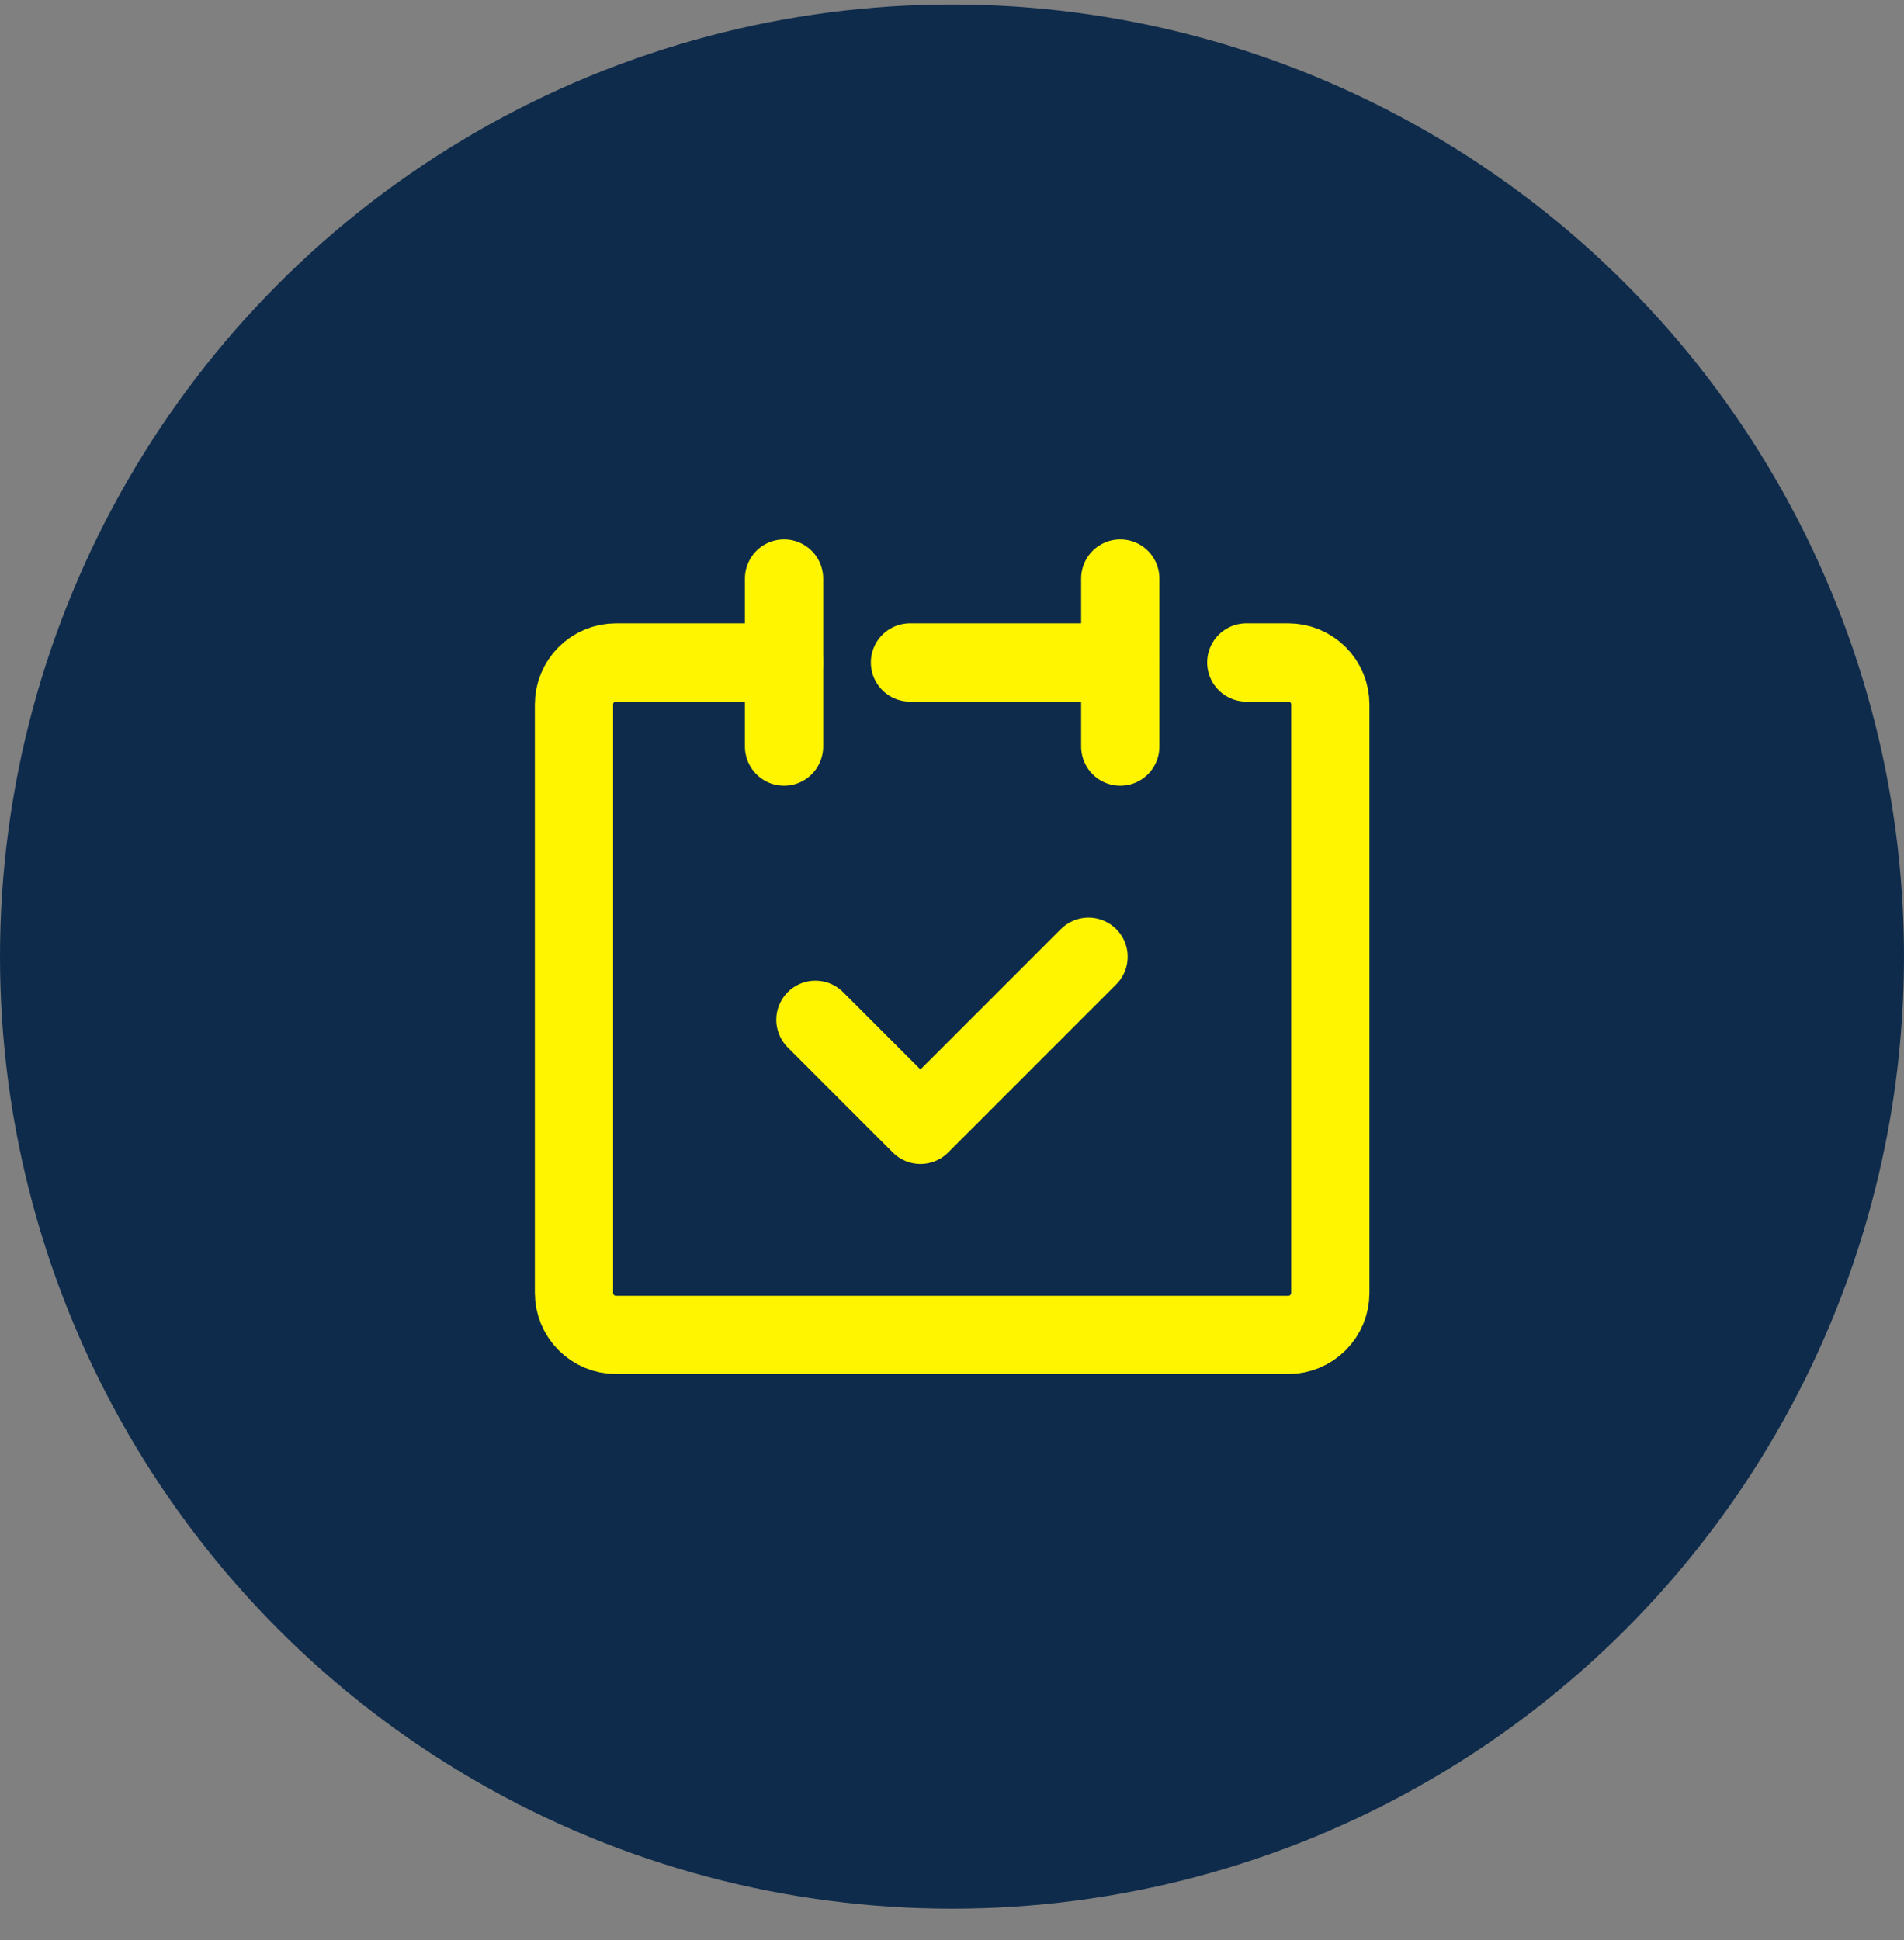 <svg width="53" height="54" viewBox="0 0 53 54" fill="none" xmlns="http://www.w3.org/2000/svg">
<rect x="0" y="0" width="53" height="54" fill="#808080" stroke="none"/>
<circle cx="26.5" cy="26.625" r="26.5" fill="#0E2B4B"/>
<path d="M21.825 18.439H17.146C16.836 18.439 16.538 18.562 16.319 18.781C16.1 19 15.977 19.298 15.977 19.608V35.984C15.977 36.294 16.1 36.592 16.319 36.811C16.538 37.031 16.836 37.154 17.146 37.154H35.862C36.172 37.154 36.469 37.031 36.689 36.811C36.908 36.592 37.031 36.294 37.031 35.984V19.608C37.031 19.298 36.908 19 36.689 18.781C36.469 18.562 36.172 18.439 35.862 18.439H34.692" fill="#0E2B4B"/>
<path d="M21.825 18.439H17.146C16.836 18.439 16.538 18.562 16.319 18.781C16.1 19 15.977 19.298 15.977 19.608V35.984C15.977 36.294 16.1 36.592 16.319 36.811C16.538 37.031 16.836 37.154 17.146 37.154H35.862C36.172 37.154 36.469 37.031 36.689 36.811C36.908 36.592 37.031 36.294 37.031 35.984V19.608C37.031 19.298 36.908 19 36.689 18.781C36.469 18.562 36.172 18.439 35.862 18.439H34.692" stroke="#FFF500" stroke-width="2.178" stroke-linecap="round" stroke-linejoin="round"/>
<path d="M21.825 16.102V20.78" stroke="#FFF500" stroke-width="2.178" stroke-linecap="round" stroke-linejoin="round"/>
<path d="M31.184 16.102V20.78" stroke="#FFF500" stroke-width="2.178" stroke-linecap="round" stroke-linejoin="round"/>
<path d="M25.33 18.439H31.179" stroke="#FFF500" stroke-width="2.178" stroke-linecap="round" stroke-linejoin="round"/>
<path d="M22.698 28.384L25.622 31.308L30.301 26.629" fill="#0E2B4B"/>
<path d="M22.698 28.384L25.622 31.308L30.301 26.629" stroke="#FFF500" stroke-width="2.178" stroke-linecap="round" stroke-linejoin="round"/>
</svg>
